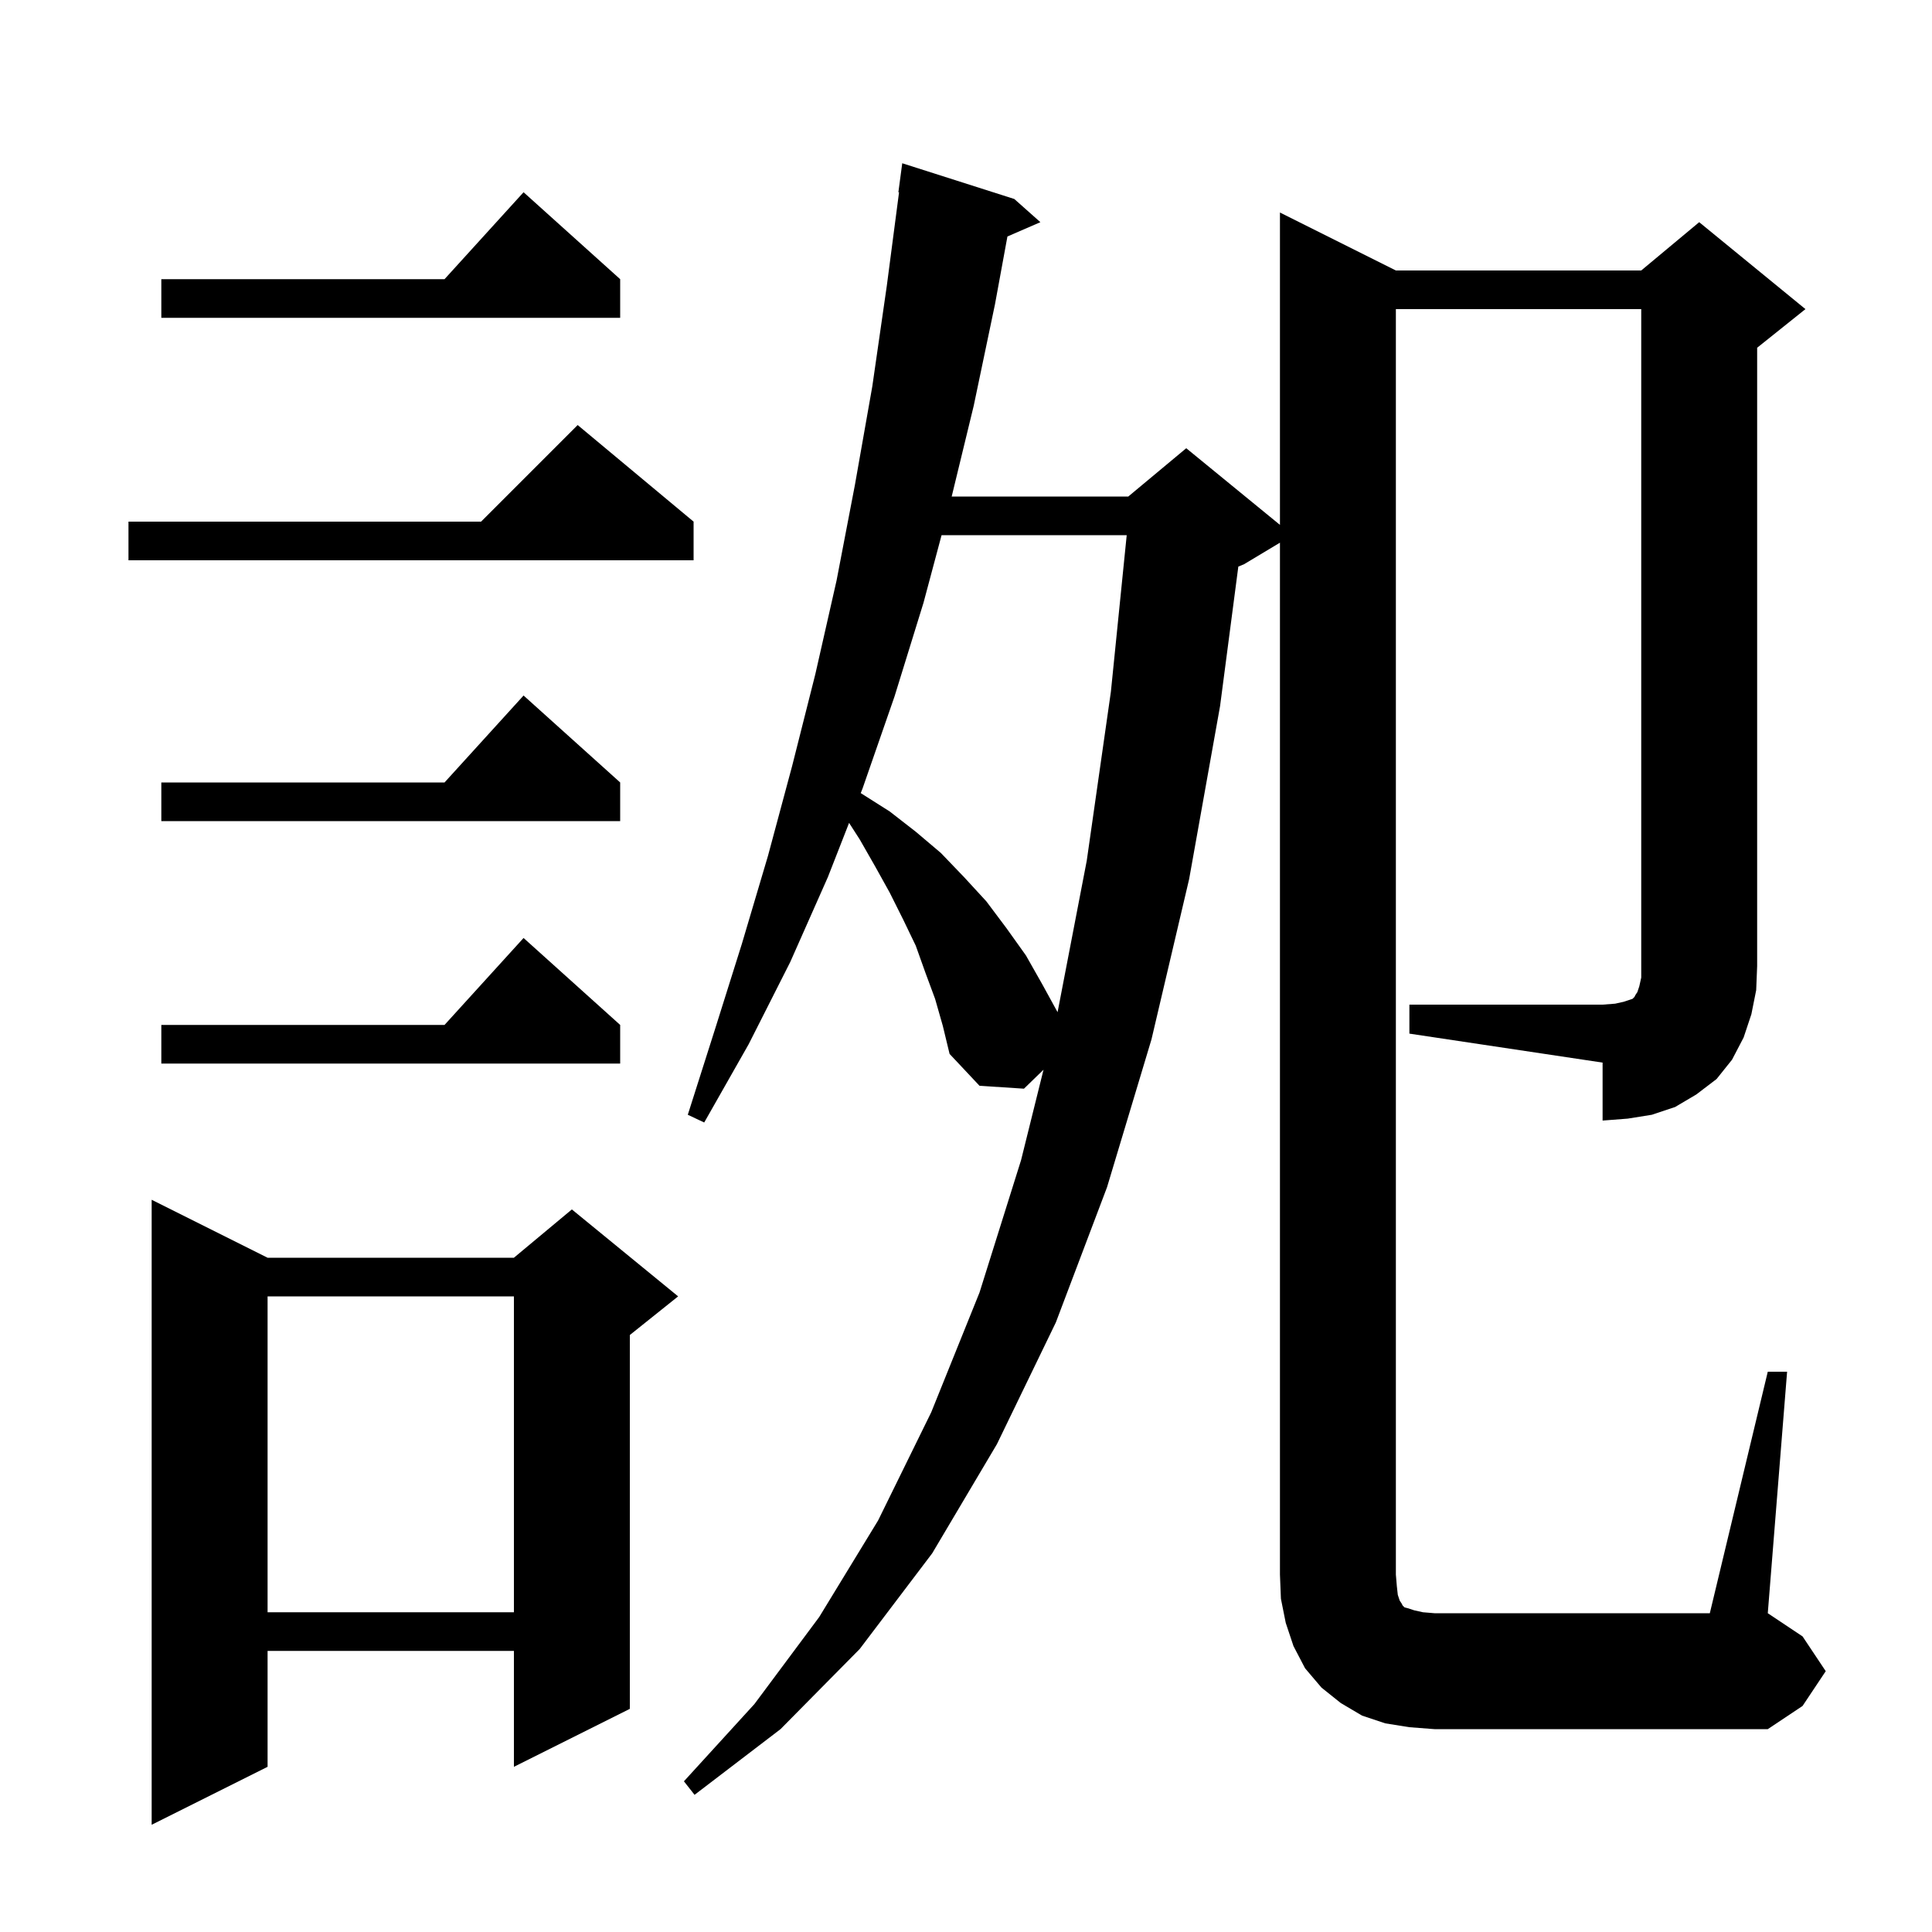 <svg xmlns="http://www.w3.org/2000/svg" xmlns:xlink="http://www.w3.org/1999/xlink" version="1.1" baseProfile="full" viewBox="0 0 200 200" width="200" height="200">
<g fill="black">
<path d="M 27.7 130.2 L 53.2 130.2 L 59.2 125.2 L 70.2 134.2 L 65.2 138.2 L 65.2 176.9 L 53.2 182.9 L 53.2 170.9 L 27.7 170.9 L 27.7 182.9 L 15.7 188.9 L 15.7 124.2 Z M 27.7 134.2 L 27.7 166.9 L 53.2 166.9 L 53.2 134.2 Z M 145.9 104.0 L 165.9 104.0 L 167.2 103.9 L 168.1 103.7 L 169.0 103.4 L 169.2 103.2 L 169.3 103.0 L 169.5 102.7 L 169.7 102.1 L 169.9 101.2 L 169.9 32.0 L 144.5 32.0 L 144.5 163.0 L 144.6 164.2 L 144.7 165.1 L 144.9 165.7 L 145.1 166.0 L 145.2 166.2 L 145.4 166.4 L 145.8 166.5 L 146.4 166.7 L 147.3 166.9 L 148.5 167.0 L 177.0 167.0 L 183.0 142.0 L 185.0 142.0 L 183.0 167.0 L 186.6 169.4 L 189.0 173.0 L 186.6 176.6 L 183.0 179.0 L 148.5 179.0 L 145.9 178.8 L 143.4 178.4 L 141.0 177.6 L 138.8 176.3 L 136.8 174.7 L 135.1 172.7 L 133.9 170.4 L 133.1 168.0 L 132.6 165.5 L 132.5 163.0 L 132.5 56.18 L 128.8 58.4 L 128.191 58.654 L 126.3 73.1 L 123.1 91.0 L 119.2 107.6 L 114.6 122.9 L 109.3 136.9 L 103.2 149.5 L 96.5 160.8 L 89.0 170.7 L 80.8 179.0 L 71.9 185.8 L 70.8 184.4 L 78.1 176.4 L 84.8 167.4 L 90.9 157.4 L 96.4 146.2 L 101.4 133.8 L 105.7 120.1 L 108.025 110.736 L 106.0 112.7 L 101.4 112.4 L 98.3 109.1 L 97.6 106.2 L 96.8 103.4 L 95.8 100.7 L 94.8 97.9 L 93.5 95.2 L 92.1 92.4 L 90.6 89.7 L 89.0 86.9 L 87.897 85.185 L 85.7 90.8 L 81.8 99.6 L 77.5 108.1 L 72.9 116.2 L 71.2 115.4 L 74.0 106.6 L 76.8 97.7 L 79.5 88.6 L 82.0 79.3 L 84.4 69.8 L 86.6 60.1 L 88.5 50.2 L 90.3 40.0 L 91.8 29.6 L 93.069 19.904 L 93.0 19.9 L 93.4 16.9 L 105.0 20.6 L 107.7 23.0 L 104.288 24.481 L 103.0 31.5 L 100.8 42.0 L 98.518 51.4 L 116.8 51.4 L 122.8 46.4 L 132.5 54.336 L 132.5 22.0 L 144.5 28.0 L 169.9 28.0 L 175.9 23.0 L 186.9 32.0 L 181.9 36.0 L 181.9 100.0 L 181.8 102.5 L 181.3 105.0 L 180.5 107.4 L 179.3 109.7 L 177.7 111.7 L 175.6 113.3 L 173.4 114.6 L 171.0 115.4 L 168.5 115.8 L 165.9 116.0 L 165.9 110.0 L 145.9 107.0 Z M 64.2 106.1 L 64.2 110.1 L 16.7 110.1 L 16.7 106.1 L 46.018 106.1 L 54.2 97.1 Z M 97.471 55.4 L 95.6 62.4 L 92.6 72.1 L 89.3 81.6 L 89.103 82.102 L 92.1 84.0 L 94.8 86.1 L 97.4 88.3 L 99.8 90.8 L 102.1 93.3 L 104.2 96.1 L 106.2 98.9 L 107.9 101.9 L 109.48 104.782 L 112.5 89.1 L 115.0 71.6 L 116.637 55.4 Z M 64.2 81.0 L 64.2 85.0 L 16.7 85.0 L 16.7 81.0 L 46.018 81.0 L 54.2 72.0 Z M 71.8 54.0 L 71.8 58.0 L 13.3 58.0 L 13.3 54.0 L 49.8 54.0 L 59.8 44.0 Z M 64.2 28.9 L 64.2 32.9 L 16.7 32.9 L 16.7 28.9 L 46.018 28.9 L 54.2 19.9 Z " />
</g>
</svg>
